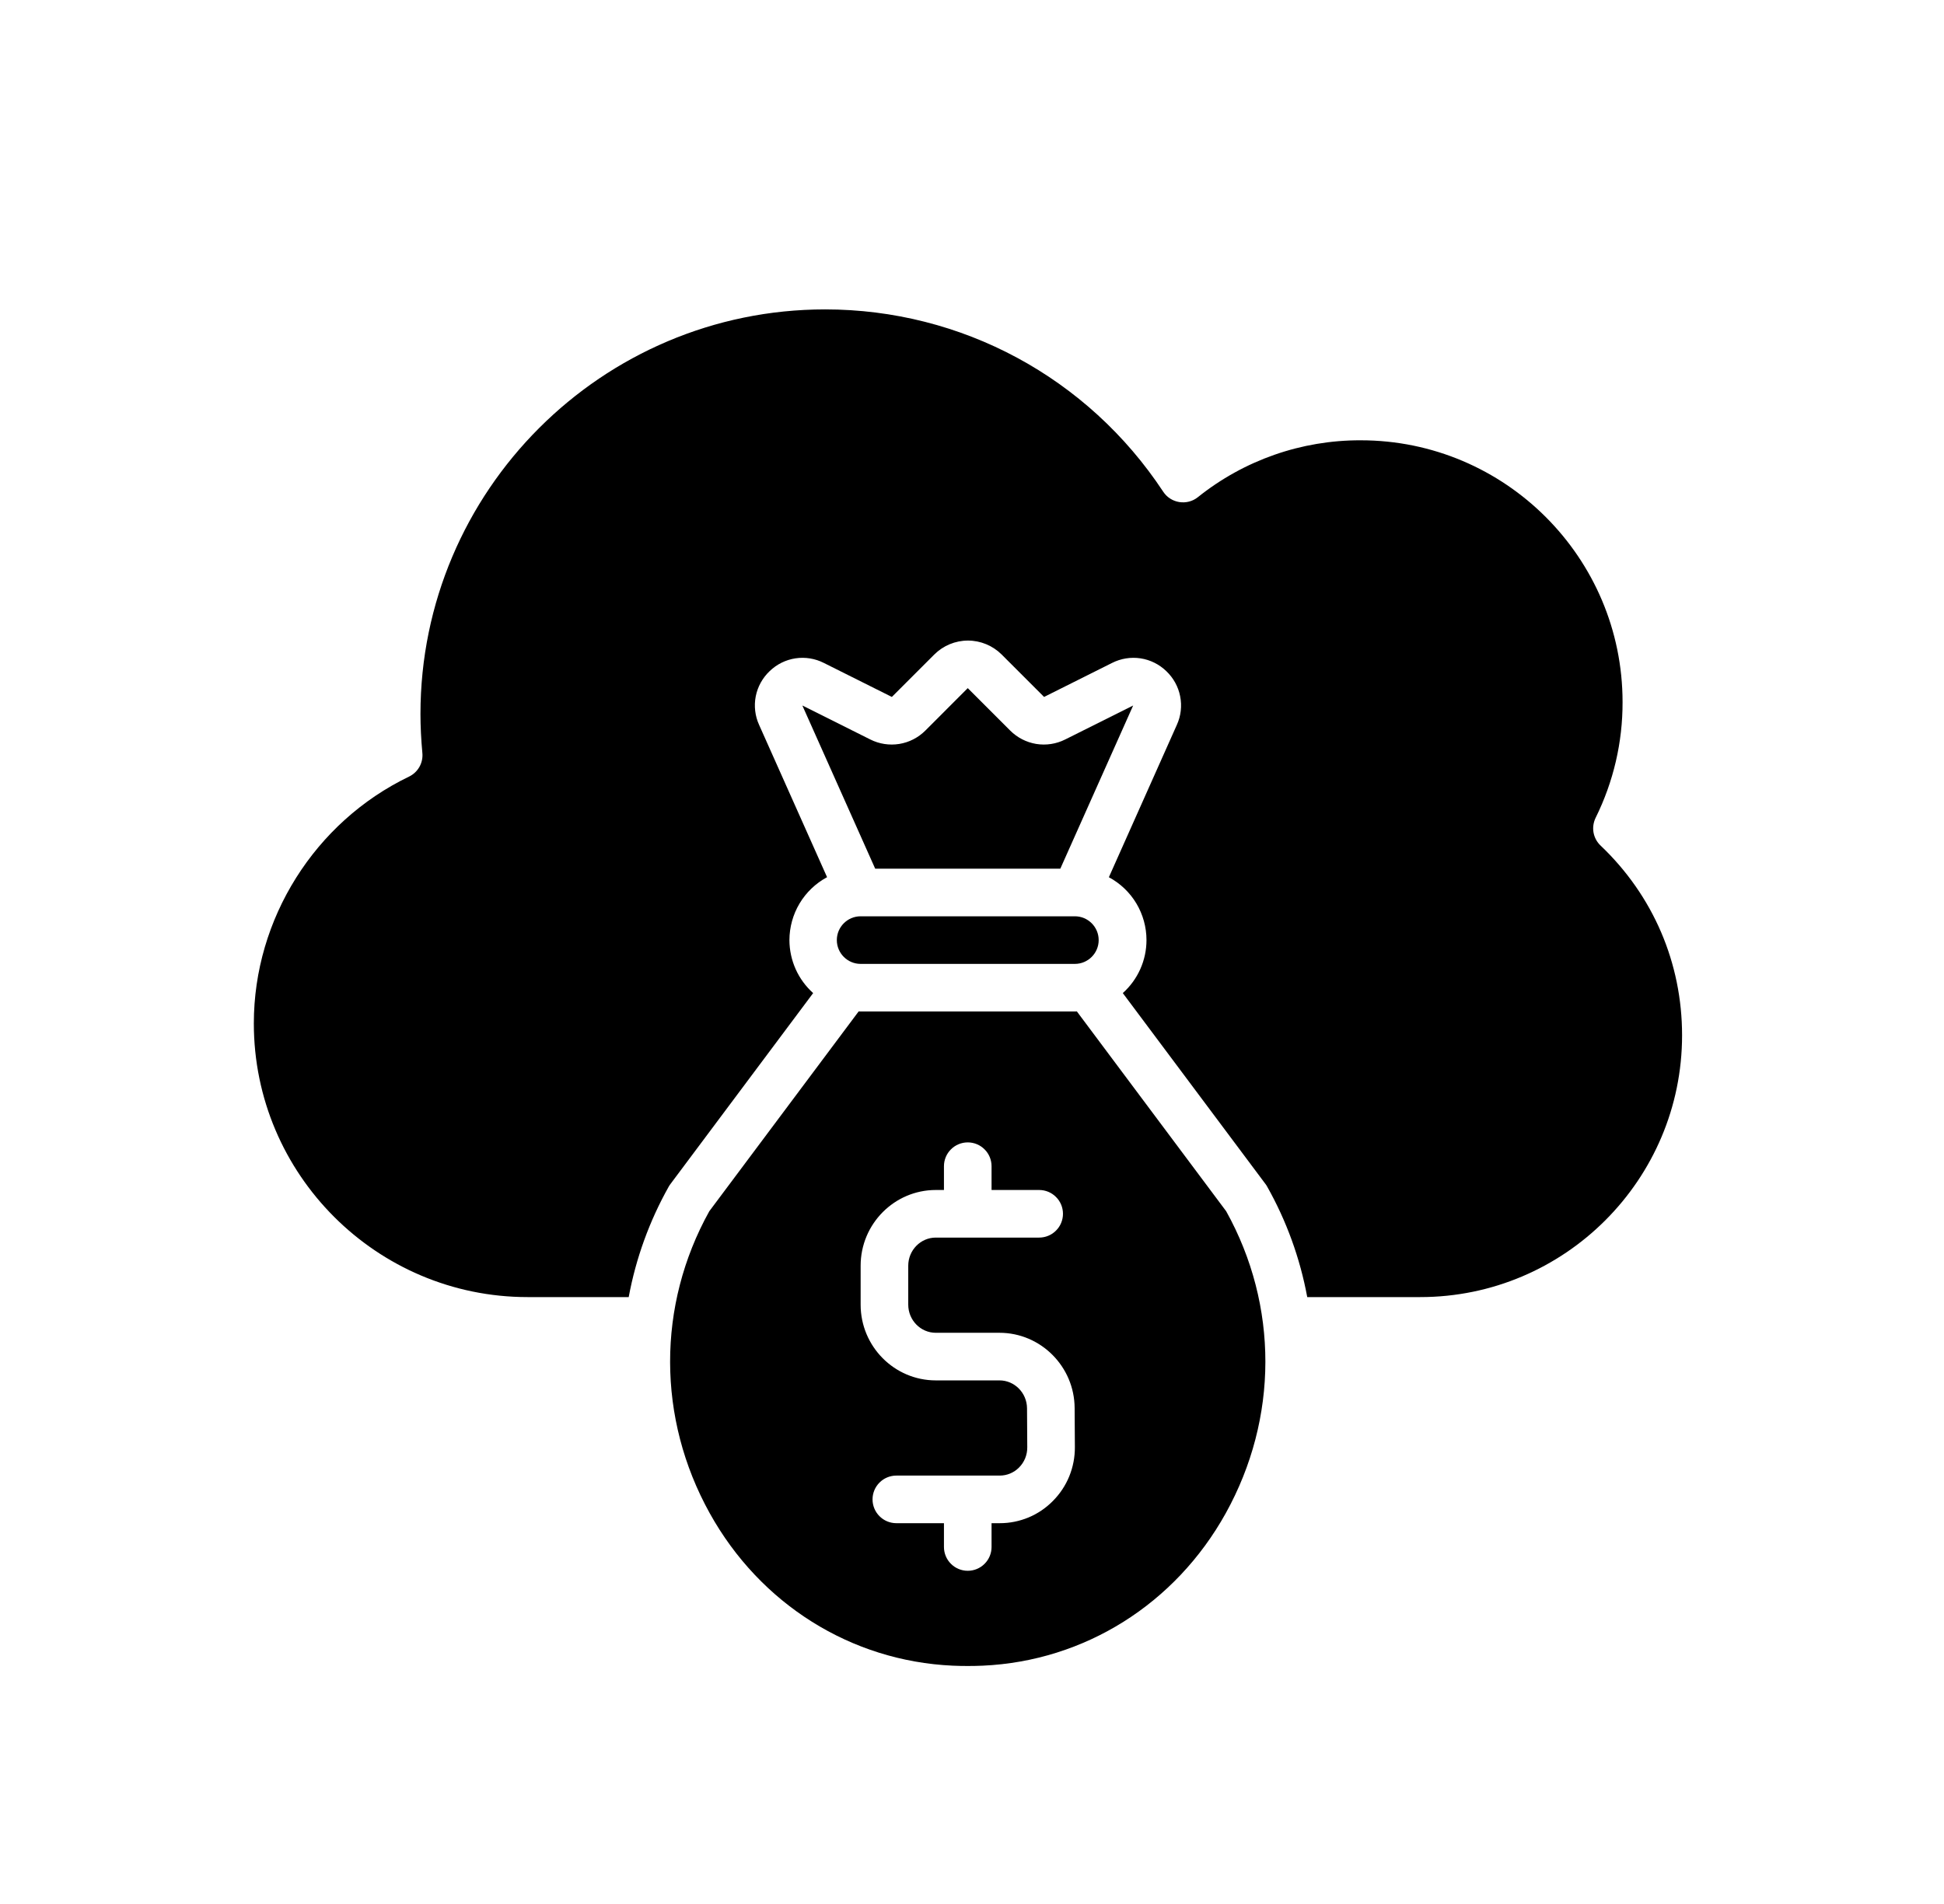 <svg width="49" height="48" viewBox="0 0 49 48" fill="none" xmlns="http://www.w3.org/2000/svg">
<path d="M40.344 21.317C40.251 21.229 40.189 21.114 40.166 20.988C40.144 20.862 40.163 20.732 40.219 20.617C40.668 19.71 40.901 18.712 40.898 17.7C40.898 14.061 37.938 11.1 34.298 11.1C32.806 11.095 31.358 11.601 30.193 12.534C30.128 12.586 30.053 12.624 29.972 12.645C29.892 12.666 29.808 12.67 29.725 12.657C29.643 12.644 29.564 12.614 29.494 12.569C29.424 12.524 29.364 12.464 29.319 12.395C27.422 9.518 24.237 7.8 20.798 7.8C15.174 7.8 10.598 12.376 10.598 18C10.598 18.317 10.615 18.647 10.646 18.982C10.658 19.104 10.632 19.226 10.572 19.333C10.511 19.44 10.42 19.526 10.309 19.579C7.934 20.723 6.398 23.165 6.398 25.8C6.398 29.605 9.494 32.7 13.298 32.7H15.847C16.028 31.723 16.369 30.782 16.856 29.915C16.869 29.892 16.883 29.87 16.899 29.85L20.496 25.036C20.308 24.867 20.158 24.662 20.055 24.432C19.952 24.201 19.899 23.952 19.898 23.7C19.899 23.375 19.987 23.055 20.154 22.776C20.321 22.497 20.561 22.268 20.847 22.114L19.134 18.275C19.031 18.05 19.002 17.798 19.049 17.555C19.097 17.312 19.22 17.09 19.4 16.919C19.578 16.747 19.805 16.634 20.05 16.597C20.295 16.56 20.546 16.601 20.766 16.713L22.48 17.57L23.55 16.5C23.775 16.276 24.08 16.149 24.398 16.149C24.716 16.149 25.022 16.276 25.247 16.5L26.317 17.57L28.03 16.713C28.251 16.601 28.502 16.56 28.747 16.597C28.992 16.634 29.219 16.747 29.397 16.919C29.577 17.09 29.7 17.312 29.747 17.555C29.795 17.798 29.766 18.05 29.663 18.275L27.95 22.115C28.236 22.269 28.476 22.497 28.643 22.776C28.81 23.056 28.898 23.375 28.898 23.7C28.898 23.952 28.845 24.201 28.742 24.431C28.639 24.662 28.489 24.867 28.301 25.036L31.898 29.85C31.914 29.87 31.928 29.892 31.94 29.915C32.428 30.781 32.769 31.722 32.95 32.7H35.798C39.438 32.7 42.398 29.739 42.398 26.1C42.398 24.276 41.669 22.577 40.344 21.317Z" fill="black"/>
<path d="M30.907 30.536L27.143 25.498C27.126 25.498 27.11 25.5 27.093 25.5H21.693C21.676 25.5 21.66 25.498 21.643 25.498L17.878 30.536C16.558 32.913 16.561 35.755 17.889 38.148C19.16 40.438 21.449 41.875 24.012 41.992C24.264 42.003 24.521 42.003 24.774 41.992C27.337 41.875 29.625 40.438 30.896 38.149C32.224 35.755 32.228 32.913 30.907 30.536ZM27.087 35.498L27.093 36.48C27.095 36.733 27.047 36.983 26.952 37.217C26.857 37.451 26.715 37.663 26.537 37.842C26.362 38.019 26.154 38.16 25.924 38.256C25.694 38.351 25.447 38.401 25.198 38.4H24.993V39C24.993 39.159 24.93 39.312 24.817 39.424C24.705 39.537 24.552 39.6 24.393 39.6C24.234 39.6 24.081 39.537 23.969 39.424C23.856 39.312 23.793 39.159 23.793 39V38.4H22.593C22.434 38.4 22.281 38.337 22.169 38.224C22.056 38.112 21.993 37.959 21.993 37.8C21.993 37.641 22.056 37.488 22.169 37.376C22.281 37.263 22.434 37.2 22.593 37.2H25.198C25.382 37.2 25.555 37.128 25.686 36.996C25.753 36.929 25.805 36.85 25.841 36.762C25.876 36.675 25.894 36.581 25.893 36.487L25.887 35.505C25.885 35.116 25.573 34.8 25.193 34.8H23.587C22.543 34.8 21.693 33.944 21.693 32.891V31.909C21.693 30.857 22.543 30 23.587 30H23.793V29.4C23.793 29.241 23.856 29.088 23.969 28.976C24.081 28.863 24.234 28.8 24.393 28.8C24.552 28.8 24.705 28.863 24.817 28.976C24.93 29.088 24.993 29.241 24.993 29.4V30H26.193C26.352 30 26.505 30.063 26.617 30.176C26.73 30.288 26.793 30.441 26.793 30.6C26.793 30.759 26.73 30.912 26.617 31.024C26.505 31.137 26.352 31.2 26.193 31.2H23.587C23.205 31.2 22.893 31.518 22.893 31.909V32.891C22.893 33.282 23.205 33.6 23.587 33.6H25.193C26.232 33.6 27.082 34.451 27.087 35.498ZM26.848 18.643C26.623 18.756 26.368 18.795 26.119 18.755C25.871 18.714 25.641 18.596 25.463 18.418L24.393 17.348L23.323 18.419C23.145 18.597 22.915 18.715 22.667 18.755C22.418 18.795 22.163 18.756 21.938 18.643L20.224 17.786L22.06 21.9H26.726L28.562 17.786L26.848 18.643ZM21.693 24.3H27.093C27.424 24.3 27.693 24.031 27.693 23.7C27.693 23.369 27.424 23.1 27.093 23.1H21.693C21.362 23.1 21.093 23.369 21.093 23.7C21.093 24.031 21.362 24.3 21.693 24.3Z" fill="black"/>
</svg>
